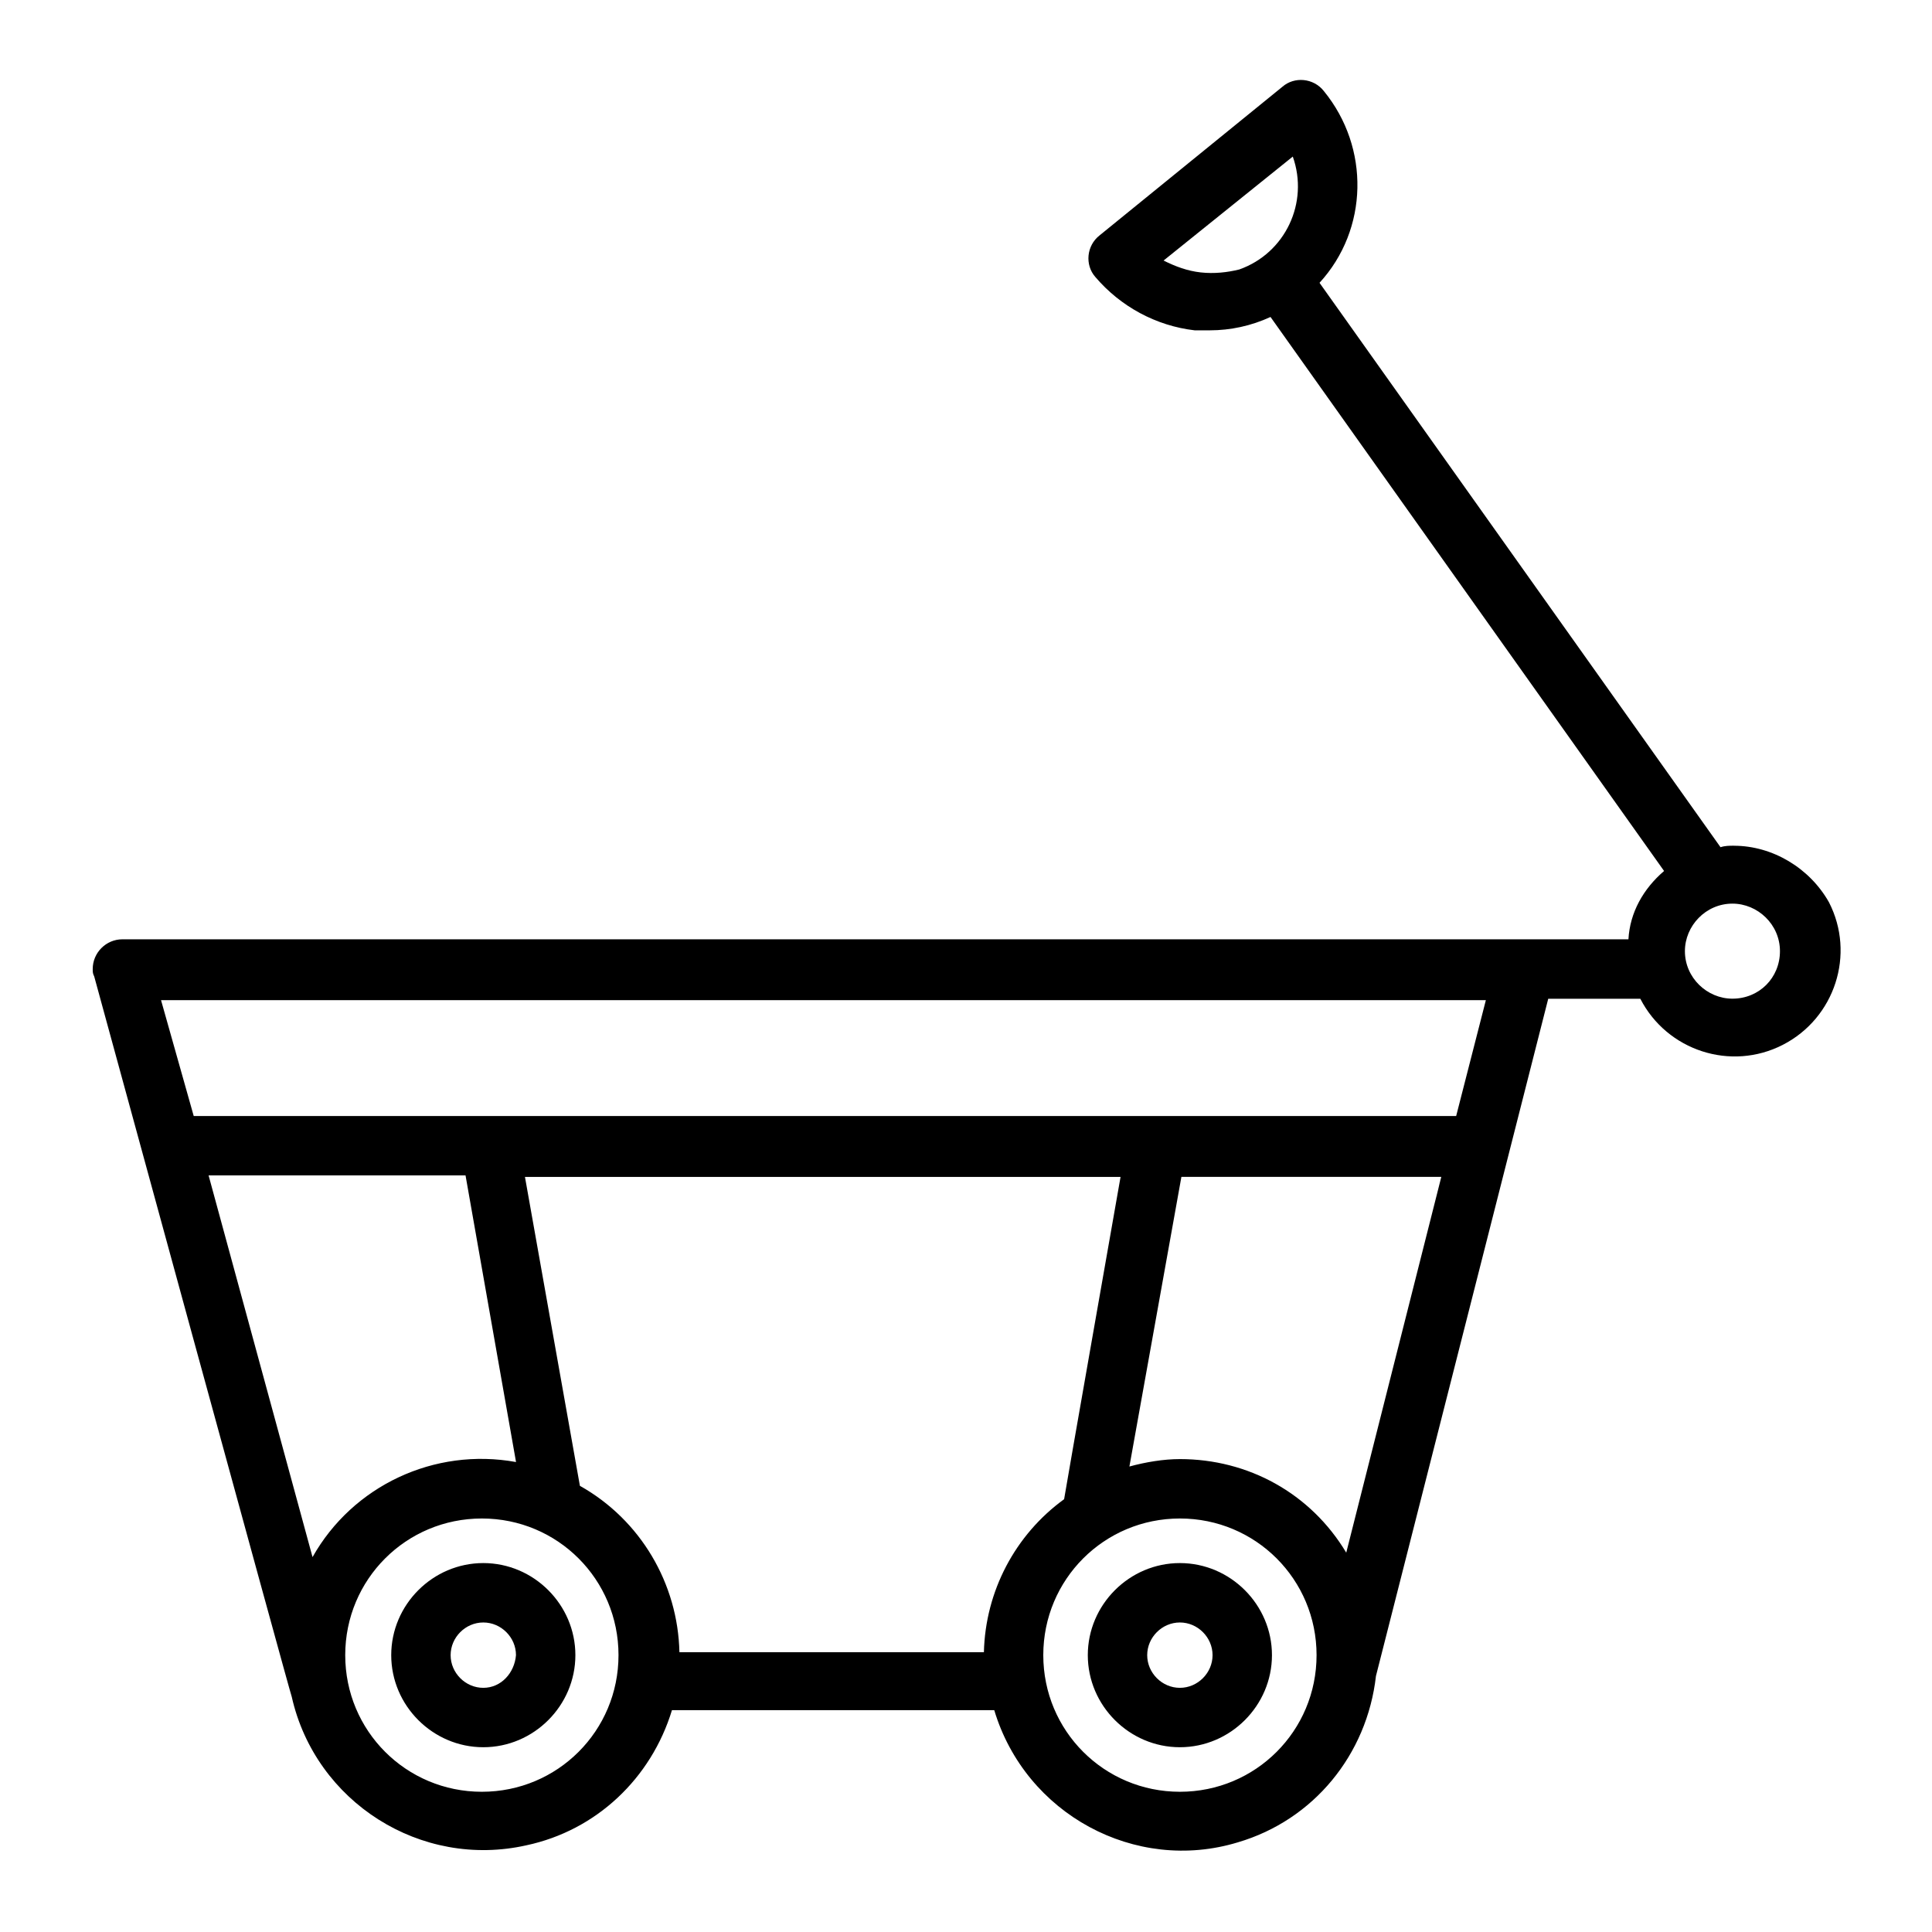 <?xml version="1.0" encoding="UTF-8"?>
<!-- Uploaded to: SVG Find, www.svgrepo.com, Generator: SVG Find Mixer Tools -->
<svg fill="#000000" width="800px" height="800px" version="1.1" viewBox="144 144 512 512" xmlns="http://www.w3.org/2000/svg">
 <path d="m272.08 558.23c-13.383 0-24.402 11.02-24.402 24.402 0 13.383 11.02 24.402 24.402 24.402s24.402-11.02 24.402-24.402c0-13.383-11.02-24.402-24.402-24.402zm0 33.062c-4.723 0-8.66-3.938-8.66-8.66s3.938-8.66 8.66-8.66 8.66 3.938 8.66 8.66c-0.395 4.723-3.938 8.66-8.66 8.66zm184.6-33.062c-13.383 0-24.402 11.02-24.402 24.402 0 13.383 11.02 24.402 24.402 24.402 13.383 0 24.402-11.02 24.402-24.402 0.004-13.383-11.02-24.402-24.402-24.402zm0 33.062c-4.723 0-8.66-3.938-8.66-8.66s3.938-8.66 8.66-8.66c4.723 0 8.66 3.938 8.66 8.66s-3.938 8.66-8.66 8.66zm146.82-223.17c-1.18 0-2.363 0-3.543 0.395l-106.27-149.57c12.988-14.168 13.383-35.816 1.18-50.773-2.754-3.543-7.871-3.938-11.02-1.18l-48.414 39.359c-3.543 2.754-3.938 7.871-1.18 11.02 6.691 7.871 16.137 12.988 26.371 14.168h3.938c5.512 0 11.02-1.18 16.137-3.543l104.3 146.82c-5.512 4.723-9.055 11.02-9.445 18.105h-399.11c-4.328 0-7.871 3.543-7.871 7.871 0 0.789 0 1.18 0.395 1.969 0 0 51.957 190.11 52.348 190.9 6.297 27.945 34.242 45.656 62.188 39.359 18.5-3.938 33.062-17.711 38.574-35.816h85.41c8.266 27.551 37.391 43.297 64.551 35.031 20.074-5.902 34.242-23.223 36.605-44.082l45.656-179.48h24.402c7.086 13.777 24.008 19.285 37.785 12.203 13.777-7.086 19.285-24.008 12.203-37.785-5.117-9.062-14.957-14.965-25.188-14.965zm-141.3-151.93c-3.543-0.395-6.691-1.574-9.84-3.148l34.242-27.551c4.328 12.203-1.969 25.586-14.168 29.914-3.148 0.785-6.691 1.18-10.234 0.785zm75.57 192.86-7.871 30.699-334.56 0.004-8.66-30.699zm-81.082 121.62c-4.328 0-9.055 0.789-13.383 1.969l13.777-76.754h68.879l-25.191 99.582c-9.445-15.746-25.977-24.797-44.082-24.797zm-229.86 25.977-27.551-101.16h68.094l13.383 75.965c-21.648-3.938-43.297 6.297-53.926 25.191zm44.871 62.188c-20.074 0-36.211-16.137-36.211-36.211 0-20.074 16.137-36.211 36.211-36.211 20.074 0 36.211 16.137 36.211 36.211 0 20.074-16.137 36.211-36.211 36.211zm133.04-36.996h-80.688c-0.395-18.105-10.234-35.031-26.371-44.082l-14.562-81.867h157.84s-14.957 85.02-14.957 85.41c-12.992 9.441-20.863 24.398-21.258 40.539zm51.953 36.996c-20.074 0-36.211-16.137-36.211-36.211 0-20.074 16.137-36.211 36.211-36.211s36.211 16.137 36.211 36.211c0 20.074-16.137 36.211-36.211 36.211zm146.42-210.18c-6.691 0-12.594-5.512-12.594-12.594 0-6.691 5.512-12.594 12.594-12.594 6.691 0 12.594 5.512 12.594 12.594 0 7.086-5.512 12.594-12.594 12.594z"/>
</svg>